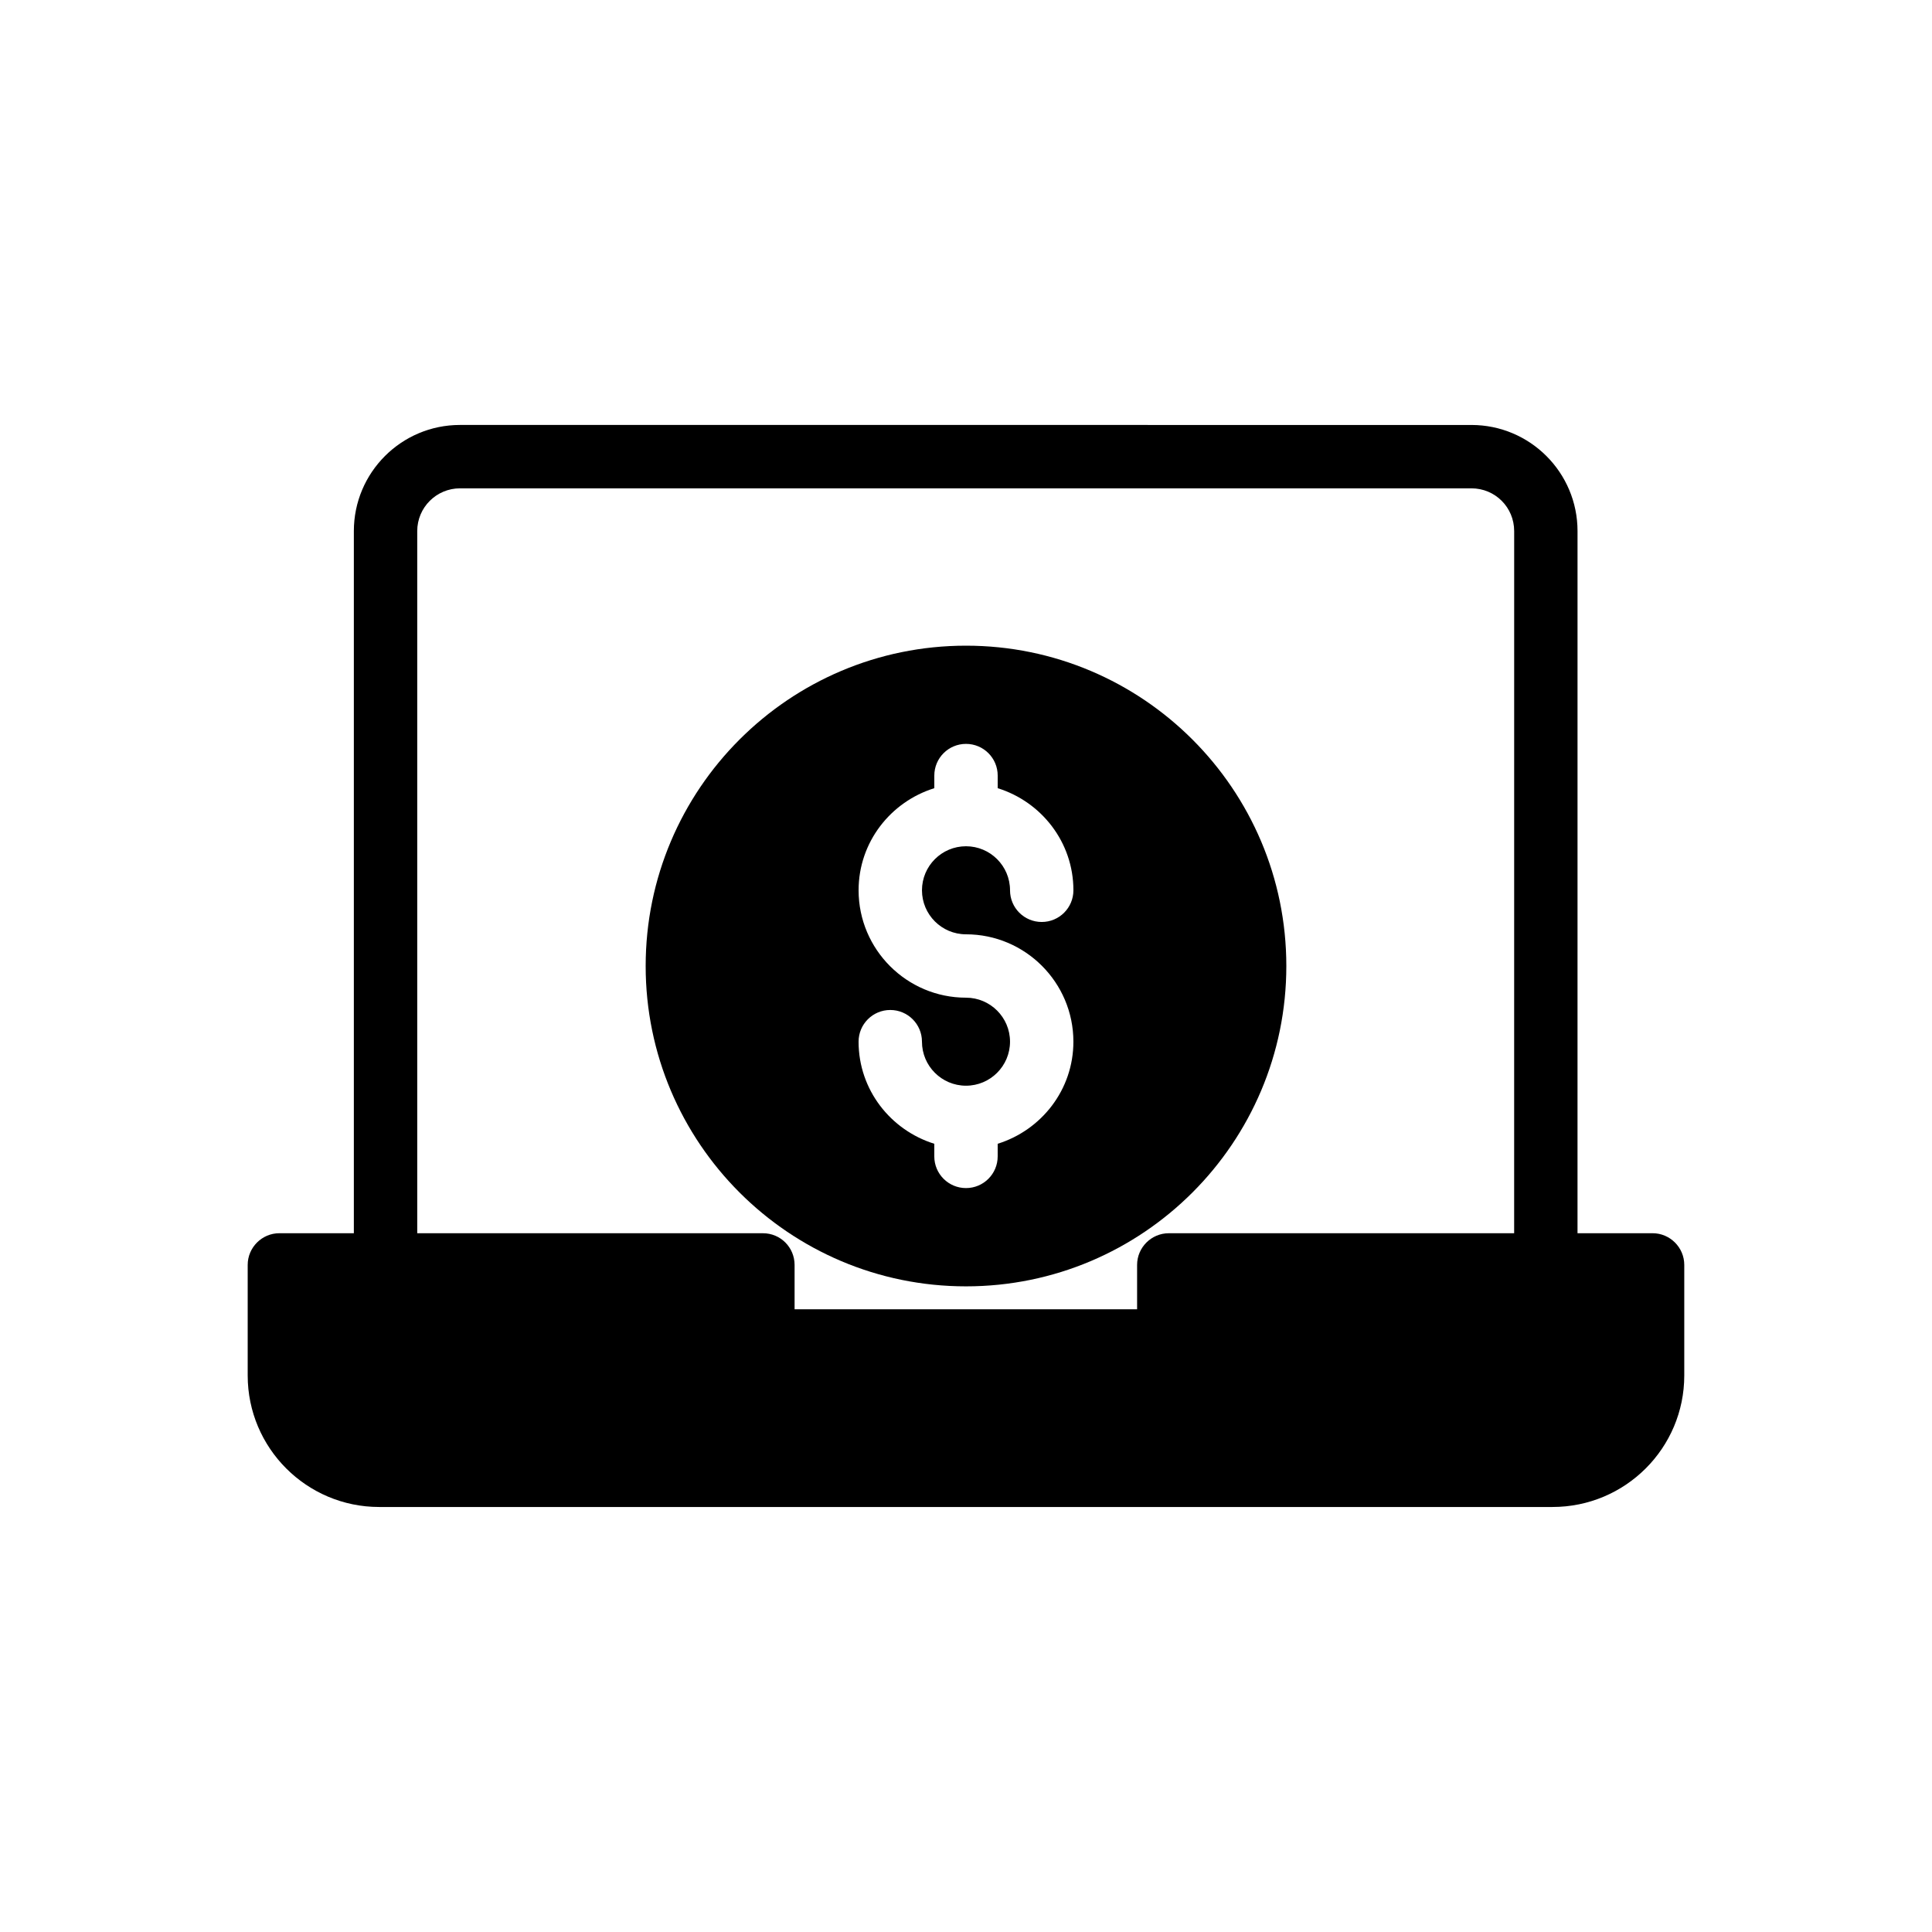 <?xml version="1.0" encoding="UTF-8"?>
<!-- Uploaded to: SVG Repo, www.svgrepo.com, Generator: SVG Repo Mixer Tools -->
<svg fill="#000000" width="800px" height="800px" version="1.1" viewBox="144 144 512 512" xmlns="http://www.w3.org/2000/svg">
 <g>
  <path d="m581.96 470.82h-19.902l0.004-186.07c0-15.535-12.594-28.129-28.129-28.129l-268.03-0.004c-15.535 0-28.129 12.594-28.129 28.129v186.07h-19.734c-4.617 0-8.398 3.777-8.398 8.398v29.305c0 19.23 15.617 34.848 34.848 34.848h310.93c19.312 0 34.93-15.617 34.93-34.848v-29.305c0.004-4.617-3.777-8.398-8.395-8.398zm-36.695 0h-91.523c-4.617 0-8.398 3.777-8.398 8.398v11.754h-90.77v-11.754c0-4.617-3.695-8.398-8.398-8.398h-91.605v-186.07c0-6.297 5.121-11.336 11.336-11.336h268.03c6.297 0 11.336 5.039 11.336 11.336z"/>
  <path d="m400 315.11c-46.855 0-84.891 38.039-84.891 84.891-0.004 46.855 38.035 84.895 84.891 84.895 46.852 0 84.891-38.039 84.891-84.891 0-46.855-38.039-84.895-84.891-84.895zm0 76.492c15.695 0 28.461 12.766 28.461 28.453 0 12.754-8.484 23.445-20.066 27.055v3.344c0 4.641-3.754 8.398-8.398 8.398-4.641 0-8.398-3.754-8.398-8.398v-3.344c-11.578-3.609-20.066-14.301-20.066-27.055 0-4.641 3.754-8.398 8.398-8.398 4.641 0 8.398 3.754 8.398 8.398 0 6.438 5.231 11.668 11.668 11.668s11.668-5.231 11.668-11.668c0-6.43-5.231-11.66-11.668-11.66-15.695 0-28.461-12.766-28.461-28.461 0-12.754 8.484-23.445 20.066-27.055v-3.344c0-4.641 3.754-8.398 8.398-8.398 4.641 0 8.398 3.754 8.398 8.398v3.344c11.578 3.609 20.066 14.301 20.066 27.055 0 4.641-3.754 8.398-8.398 8.398-4.641 0-8.398-3.754-8.398-8.398 0-6.438-5.231-11.668-11.668-11.668s-11.668 5.231-11.668 11.668 5.231 11.668 11.668 11.668z"/>
 </g>
</svg>